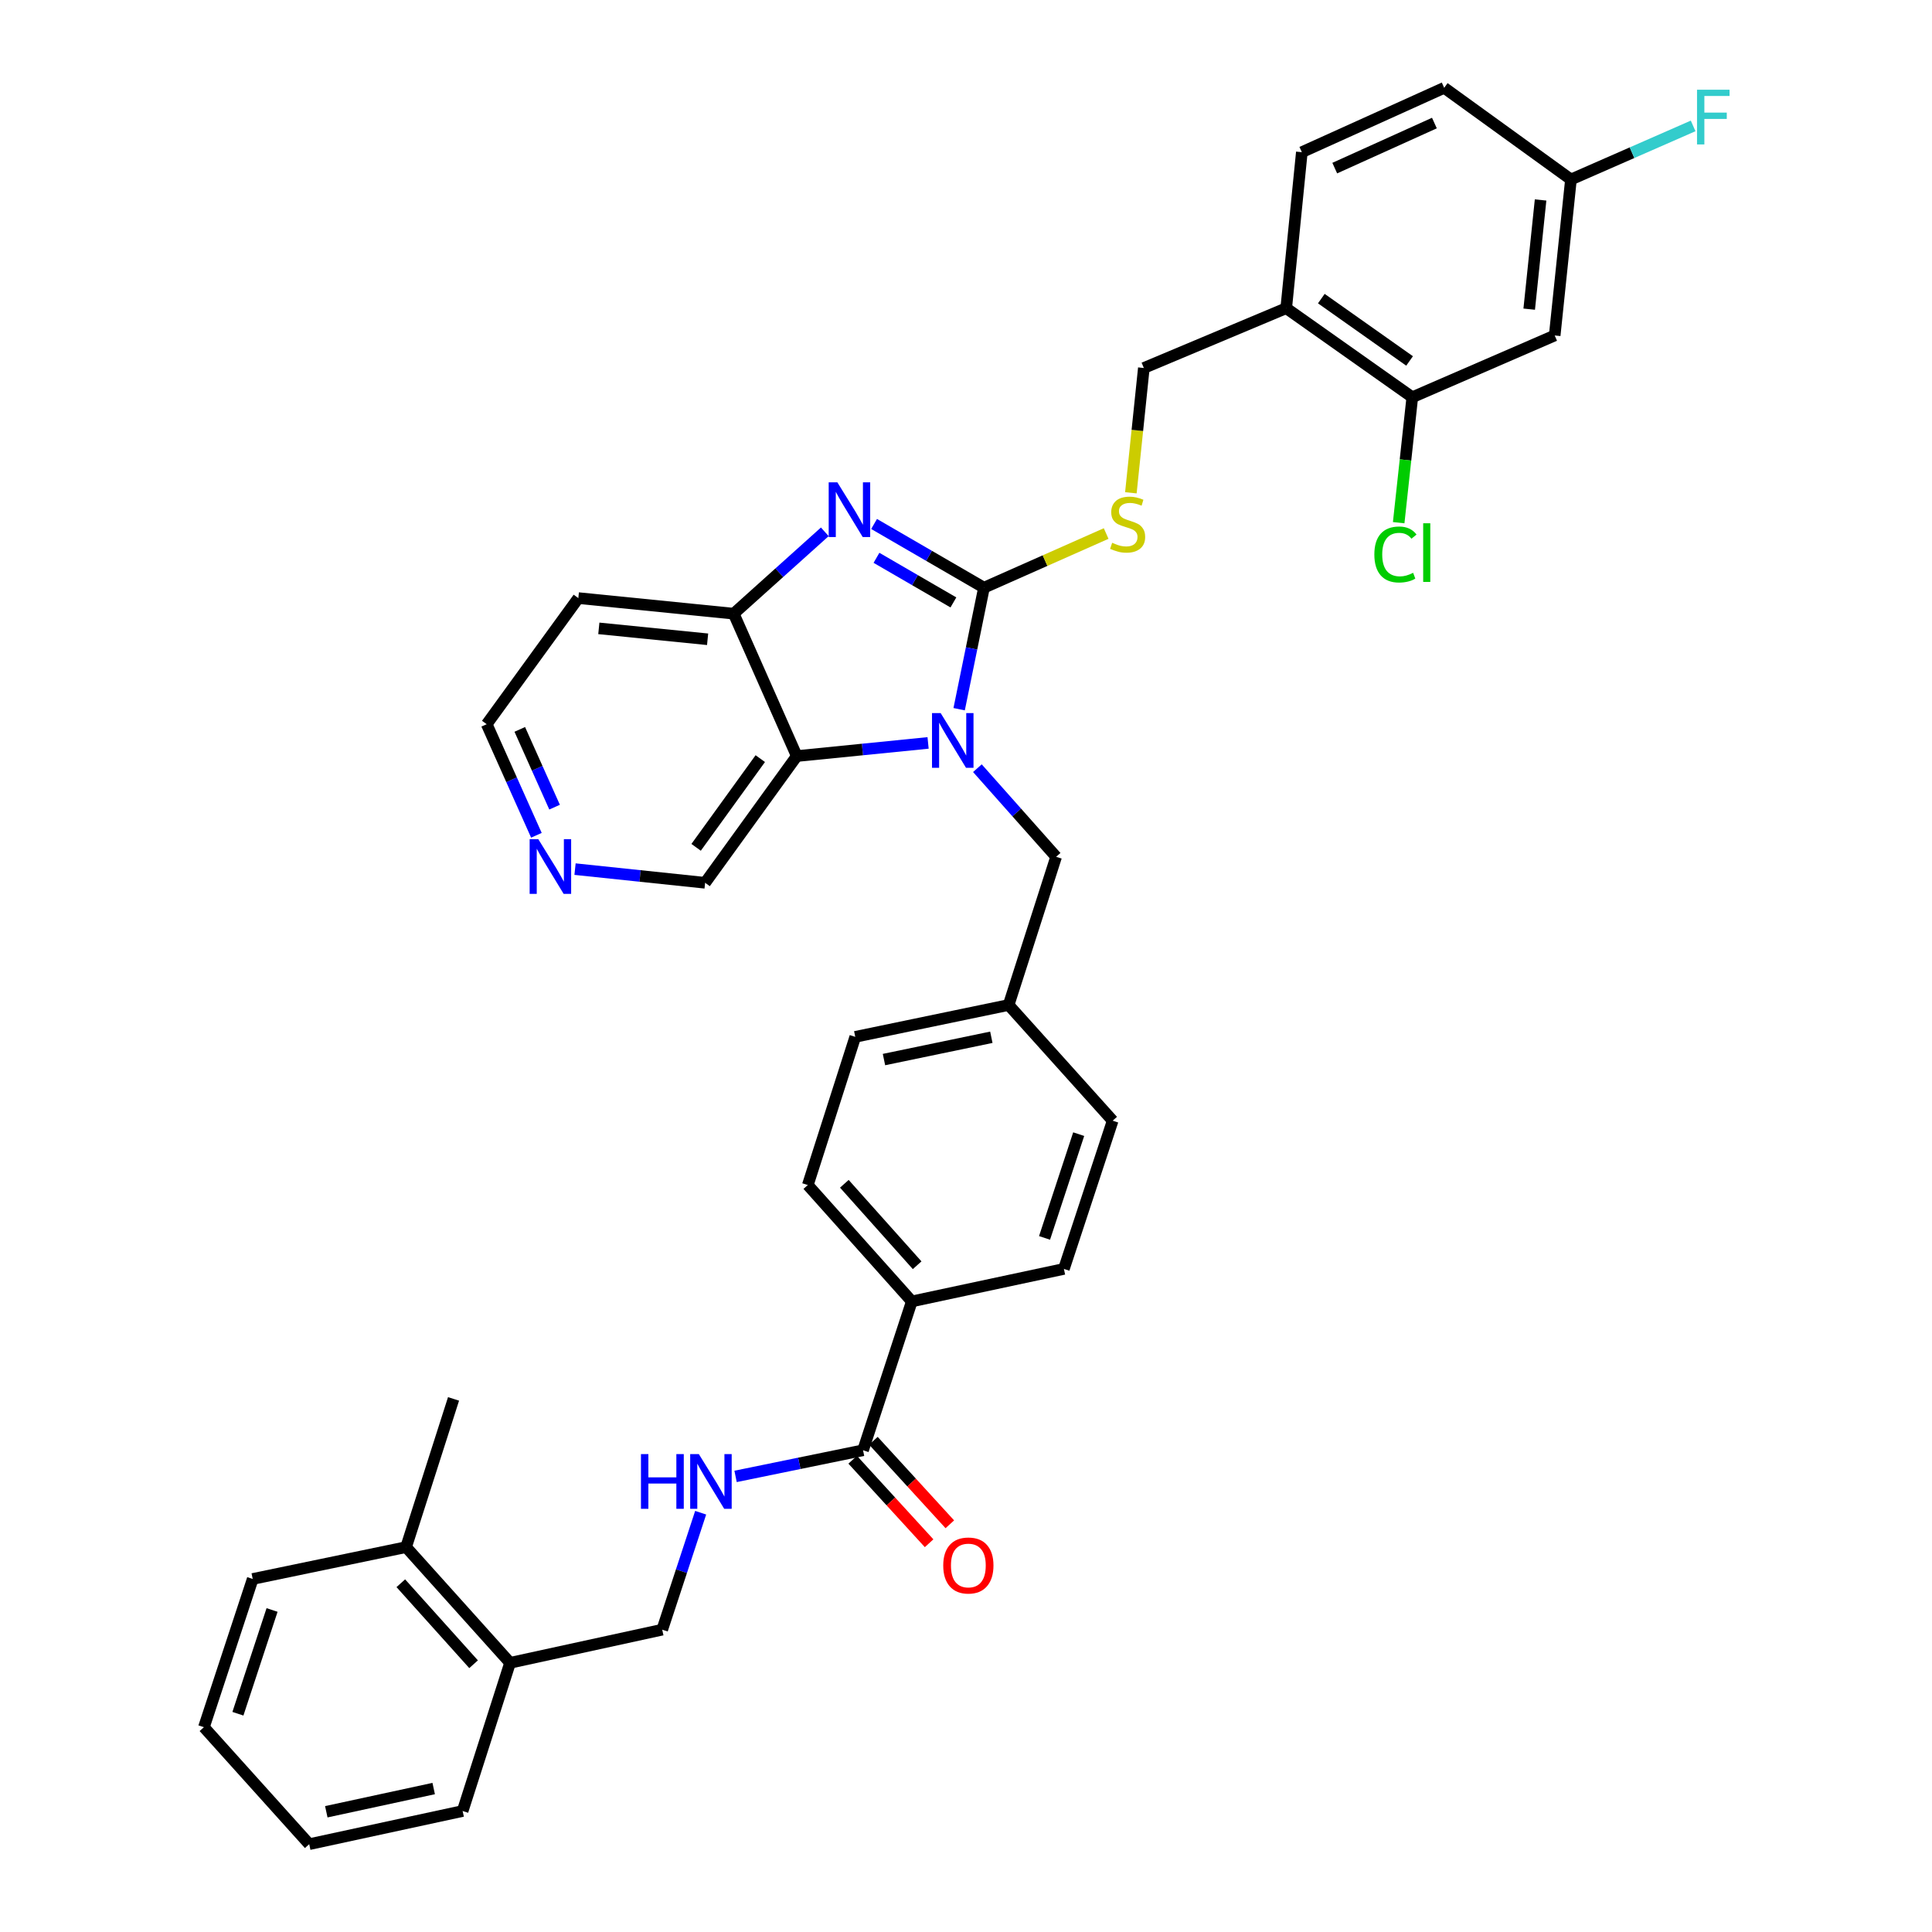 <?xml version='1.0' encoding='iso-8859-1'?>
<svg version='1.1' baseProfile='full'
              xmlns='http://www.w3.org/2000/svg'
                      xmlns:rdkit='http://www.rdkit.org/xml'
                      xmlns:xlink='http://www.w3.org/1999/xlink'
                  xml:space='preserve'
width='1000px' height='1000px' viewBox='0 0 1000 1000'>
<!-- END OF HEADER -->
<rect style='opacity:1.0;fill:#FFFFFF;stroke:none' width='1000' height='1000' x='0' y='0'> </rect>
<path class='bond-0' d='M 509.301,304.188 L 502.876,335.634' style='fill:none;fill-rule:evenodd;stroke:#000000;stroke-width:6px;stroke-linecap:butt;stroke-linejoin:miter;stroke-opacity:1' />
<path class='bond-0' d='M 502.876,335.634 L 496.451,367.08' style='fill:none;fill-rule:evenodd;stroke:#0000FF;stroke-width:6px;stroke-linecap:butt;stroke-linejoin:miter;stroke-opacity:1' />
<path class='bond-1' d='M 509.301,304.188 L 480.862,287.696' style='fill:none;fill-rule:evenodd;stroke:#000000;stroke-width:6px;stroke-linecap:butt;stroke-linejoin:miter;stroke-opacity:1' />
<path class='bond-1' d='M 480.862,287.696 L 452.423,271.204' style='fill:none;fill-rule:evenodd;stroke:#0000FF;stroke-width:6px;stroke-linecap:butt;stroke-linejoin:miter;stroke-opacity:1' />
<path class='bond-1' d='M 493.479,311.813 L 473.571,300.268' style='fill:none;fill-rule:evenodd;stroke:#000000;stroke-width:6px;stroke-linecap:butt;stroke-linejoin:miter;stroke-opacity:1' />
<path class='bond-1' d='M 473.571,300.268 L 453.664,288.724' style='fill:none;fill-rule:evenodd;stroke:#0000FF;stroke-width:6px;stroke-linecap:butt;stroke-linejoin:miter;stroke-opacity:1' />
<path class='bond-4' d='M 509.301,304.188 L 540.921,290.168' style='fill:none;fill-rule:evenodd;stroke:#000000;stroke-width:6px;stroke-linecap:butt;stroke-linejoin:miter;stroke-opacity:1' />
<path class='bond-4' d='M 540.921,290.168 L 572.542,276.149' style='fill:none;fill-rule:evenodd;stroke:#CCCC00;stroke-width:6px;stroke-linecap:butt;stroke-linejoin:miter;stroke-opacity:1' />
<path class='bond-2' d='M 480.377,384.535 L 446.394,387.937' style='fill:none;fill-rule:evenodd;stroke:#0000FF;stroke-width:6px;stroke-linecap:butt;stroke-linejoin:miter;stroke-opacity:1' />
<path class='bond-2' d='M 446.394,387.937 L 412.412,391.339' style='fill:none;fill-rule:evenodd;stroke:#000000;stroke-width:6px;stroke-linecap:butt;stroke-linejoin:miter;stroke-opacity:1' />
<path class='bond-9' d='M 505.899,397.612 L 526.275,420.547' style='fill:none;fill-rule:evenodd;stroke:#0000FF;stroke-width:6px;stroke-linecap:butt;stroke-linejoin:miter;stroke-opacity:1' />
<path class='bond-9' d='M 526.275,420.547 L 546.652,443.482' style='fill:none;fill-rule:evenodd;stroke:#000000;stroke-width:6px;stroke-linecap:butt;stroke-linejoin:miter;stroke-opacity:1' />
<path class='bond-3' d='M 426.917,275.27 L 403.343,296.455' style='fill:none;fill-rule:evenodd;stroke:#0000FF;stroke-width:6px;stroke-linecap:butt;stroke-linejoin:miter;stroke-opacity:1' />
<path class='bond-3' d='M 403.343,296.455 L 379.769,317.639' style='fill:none;fill-rule:evenodd;stroke:#000000;stroke-width:6px;stroke-linecap:butt;stroke-linejoin:miter;stroke-opacity:1' />
<path class='bond-23' d='M 412.412,391.339 L 364.969,456.933' style='fill:none;fill-rule:evenodd;stroke:#000000;stroke-width:6px;stroke-linecap:butt;stroke-linejoin:miter;stroke-opacity:1' />
<path class='bond-23' d='M 393.52,392.661 L 360.31,438.577' style='fill:none;fill-rule:evenodd;stroke:#000000;stroke-width:6px;stroke-linecap:butt;stroke-linejoin:miter;stroke-opacity:1' />
<path class='bond-36' d='M 412.412,391.339 L 379.769,317.639' style='fill:none;fill-rule:evenodd;stroke:#000000;stroke-width:6px;stroke-linecap:butt;stroke-linejoin:miter;stroke-opacity:1' />
<path class='bond-22' d='M 379.769,317.639 L 299.343,309.573' style='fill:none;fill-rule:evenodd;stroke:#000000;stroke-width:6px;stroke-linecap:butt;stroke-linejoin:miter;stroke-opacity:1' />
<path class='bond-22' d='M 366.255,330.89 L 309.957,325.244' style='fill:none;fill-rule:evenodd;stroke:#000000;stroke-width:6px;stroke-linecap:butt;stroke-linejoin:miter;stroke-opacity:1' />
<path class='bond-12' d='M 585.335,255.072 L 588.693,222.772' style='fill:none;fill-rule:evenodd;stroke:#CCCC00;stroke-width:6px;stroke-linecap:butt;stroke-linejoin:miter;stroke-opacity:1' />
<path class='bond-12' d='M 588.693,222.772 L 592.052,190.473' style='fill:none;fill-rule:evenodd;stroke:#000000;stroke-width:6px;stroke-linecap:butt;stroke-linejoin:miter;stroke-opacity:1' />
<path class='bond-5' d='M 446.711,750.651 L 471.951,673.608' style='fill:none;fill-rule:evenodd;stroke:#000000;stroke-width:6px;stroke-linecap:butt;stroke-linejoin:miter;stroke-opacity:1' />
<path class='bond-8' d='M 446.711,750.651 L 413.721,757.418' style='fill:none;fill-rule:evenodd;stroke:#000000;stroke-width:6px;stroke-linecap:butt;stroke-linejoin:miter;stroke-opacity:1' />
<path class='bond-8' d='M 413.721,757.418 L 380.73,764.184' style='fill:none;fill-rule:evenodd;stroke:#0000FF;stroke-width:6px;stroke-linecap:butt;stroke-linejoin:miter;stroke-opacity:1' />
<path class='bond-14' d='M 441.35,755.557 L 461.128,777.169' style='fill:none;fill-rule:evenodd;stroke:#000000;stroke-width:6px;stroke-linecap:butt;stroke-linejoin:miter;stroke-opacity:1' />
<path class='bond-14' d='M 461.128,777.169 L 480.906,798.781' style='fill:none;fill-rule:evenodd;stroke:#FF0000;stroke-width:6px;stroke-linecap:butt;stroke-linejoin:miter;stroke-opacity:1' />
<path class='bond-14' d='M 452.072,745.745 L 471.85,767.357' style='fill:none;fill-rule:evenodd;stroke:#000000;stroke-width:6px;stroke-linecap:butt;stroke-linejoin:miter;stroke-opacity:1' />
<path class='bond-14' d='M 471.85,767.357 L 491.628,788.969' style='fill:none;fill-rule:evenodd;stroke:#FF0000;stroke-width:6px;stroke-linecap:butt;stroke-linejoin:miter;stroke-opacity:1' />
<path class='bond-6' d='M 730.999,205.612 L 665.744,159.517' style='fill:none;fill-rule:evenodd;stroke:#000000;stroke-width:6px;stroke-linecap:butt;stroke-linejoin:miter;stroke-opacity:1' />
<path class='bond-6' d='M 729.596,186.827 L 683.917,154.561' style='fill:none;fill-rule:evenodd;stroke:#000000;stroke-width:6px;stroke-linecap:butt;stroke-linejoin:miter;stroke-opacity:1' />
<path class='bond-10' d='M 730.999,205.612 L 804.707,173.638' style='fill:none;fill-rule:evenodd;stroke:#000000;stroke-width:6px;stroke-linecap:butt;stroke-linejoin:miter;stroke-opacity:1' />
<path class='bond-25' d='M 730.999,205.612 L 727.478,238.075' style='fill:none;fill-rule:evenodd;stroke:#000000;stroke-width:6px;stroke-linecap:butt;stroke-linejoin:miter;stroke-opacity:1' />
<path class='bond-25' d='M 727.478,238.075 L 723.958,270.539' style='fill:none;fill-rule:evenodd;stroke:#00CC00;stroke-width:6px;stroke-linecap:butt;stroke-linejoin:miter;stroke-opacity:1' />
<path class='bond-7' d='M 665.744,159.517 L 592.052,190.473' style='fill:none;fill-rule:evenodd;stroke:#000000;stroke-width:6px;stroke-linecap:butt;stroke-linejoin:miter;stroke-opacity:1' />
<path class='bond-17' d='M 665.744,159.517 L 673.826,78.768' style='fill:none;fill-rule:evenodd;stroke:#000000;stroke-width:6px;stroke-linecap:butt;stroke-linejoin:miter;stroke-opacity:1' />
<path class='bond-13' d='M 362.663,782.978 L 352.714,813.249' style='fill:none;fill-rule:evenodd;stroke:#0000FF;stroke-width:6px;stroke-linecap:butt;stroke-linejoin:miter;stroke-opacity:1' />
<path class='bond-13' d='M 352.714,813.249 L 342.766,843.519' style='fill:none;fill-rule:evenodd;stroke:#000000;stroke-width:6px;stroke-linecap:butt;stroke-linejoin:miter;stroke-opacity:1' />
<path class='bond-24' d='M 546.652,443.482 L 522.066,520.185' style='fill:none;fill-rule:evenodd;stroke:#000000;stroke-width:6px;stroke-linecap:butt;stroke-linejoin:miter;stroke-opacity:1' />
<path class='bond-39' d='M 804.707,173.638 L 813.12,92.898' style='fill:none;fill-rule:evenodd;stroke:#000000;stroke-width:6px;stroke-linecap:butt;stroke-linejoin:miter;stroke-opacity:1' />
<path class='bond-39' d='M 791.514,160.021 L 797.403,103.503' style='fill:none;fill-rule:evenodd;stroke:#000000;stroke-width:6px;stroke-linecap:butt;stroke-linejoin:miter;stroke-opacity:1' />
<path class='bond-11' d='M 471.951,673.608 L 418.121,613.376' style='fill:none;fill-rule:evenodd;stroke:#000000;stroke-width:6px;stroke-linecap:butt;stroke-linejoin:miter;stroke-opacity:1' />
<path class='bond-11' d='M 474.712,654.889 L 437.032,612.726' style='fill:none;fill-rule:evenodd;stroke:#000000;stroke-width:6px;stroke-linecap:butt;stroke-linejoin:miter;stroke-opacity:1' />
<path class='bond-38' d='M 471.951,673.608 L 550.673,656.79' style='fill:none;fill-rule:evenodd;stroke:#000000;stroke-width:6px;stroke-linecap:butt;stroke-linejoin:miter;stroke-opacity:1' />
<path class='bond-16' d='M 342.766,843.519 L 264.011,860.676' style='fill:none;fill-rule:evenodd;stroke:#000000;stroke-width:6px;stroke-linecap:butt;stroke-linejoin:miter;stroke-opacity:1' />
<path class='bond-15' d='M 297.636,449.86 L 331.303,453.396' style='fill:none;fill-rule:evenodd;stroke:#0000FF;stroke-width:6px;stroke-linecap:butt;stroke-linejoin:miter;stroke-opacity:1' />
<path class='bond-15' d='M 331.303,453.396 L 364.969,456.933' style='fill:none;fill-rule:evenodd;stroke:#000000;stroke-width:6px;stroke-linecap:butt;stroke-linejoin:miter;stroke-opacity:1' />
<path class='bond-37' d='M 277.644,432.342 L 264.78,403.593' style='fill:none;fill-rule:evenodd;stroke:#0000FF;stroke-width:6px;stroke-linecap:butt;stroke-linejoin:miter;stroke-opacity:1' />
<path class='bond-37' d='M 264.78,403.593 L 251.916,374.844' style='fill:none;fill-rule:evenodd;stroke:#000000;stroke-width:6px;stroke-linecap:butt;stroke-linejoin:miter;stroke-opacity:1' />
<path class='bond-37' d='M 287.051,417.781 L 278.046,397.657' style='fill:none;fill-rule:evenodd;stroke:#0000FF;stroke-width:6px;stroke-linecap:butt;stroke-linejoin:miter;stroke-opacity:1' />
<path class='bond-37' d='M 278.046,397.657 L 269.041,377.533' style='fill:none;fill-rule:evenodd;stroke:#000000;stroke-width:6px;stroke-linecap:butt;stroke-linejoin:miter;stroke-opacity:1' />
<path class='bond-18' d='M 264.011,860.676 L 210.198,800.783' style='fill:none;fill-rule:evenodd;stroke:#000000;stroke-width:6px;stroke-linecap:butt;stroke-linejoin:miter;stroke-opacity:1' />
<path class='bond-18' d='M 245.128,861.406 L 207.459,819.48' style='fill:none;fill-rule:evenodd;stroke:#000000;stroke-width:6px;stroke-linecap:butt;stroke-linejoin:miter;stroke-opacity:1' />
<path class='bond-31' d='M 264.011,860.676 L 239.458,937.38' style='fill:none;fill-rule:evenodd;stroke:#000000;stroke-width:6px;stroke-linecap:butt;stroke-linejoin:miter;stroke-opacity:1' />
<path class='bond-26' d='M 673.826,78.768 L 747.51,45.455' style='fill:none;fill-rule:evenodd;stroke:#000000;stroke-width:6px;stroke-linecap:butt;stroke-linejoin:miter;stroke-opacity:1' />
<path class='bond-26' d='M 690.866,87.014 L 742.445,63.694' style='fill:none;fill-rule:evenodd;stroke:#000000;stroke-width:6px;stroke-linecap:butt;stroke-linejoin:miter;stroke-opacity:1' />
<path class='bond-32' d='M 210.198,800.783 L 234.751,724.071' style='fill:none;fill-rule:evenodd;stroke:#000000;stroke-width:6px;stroke-linecap:butt;stroke-linejoin:miter;stroke-opacity:1' />
<path class='bond-33' d='M 210.198,800.783 L 130.805,817.27' style='fill:none;fill-rule:evenodd;stroke:#000000;stroke-width:6px;stroke-linecap:butt;stroke-linejoin:miter;stroke-opacity:1' />
<path class='bond-19' d='M 550.673,656.79 L 575.92,580.07' style='fill:none;fill-rule:evenodd;stroke:#000000;stroke-width:6px;stroke-linecap:butt;stroke-linejoin:miter;stroke-opacity:1' />
<path class='bond-19' d='M 540.655,640.739 L 558.328,587.035' style='fill:none;fill-rule:evenodd;stroke:#000000;stroke-width:6px;stroke-linecap:butt;stroke-linejoin:miter;stroke-opacity:1' />
<path class='bond-20' d='M 418.121,613.376 L 442.682,536.672' style='fill:none;fill-rule:evenodd;stroke:#000000;stroke-width:6px;stroke-linecap:butt;stroke-linejoin:miter;stroke-opacity:1' />
<path class='bond-21' d='M 813.12,92.898 L 747.51,45.455' style='fill:none;fill-rule:evenodd;stroke:#000000;stroke-width:6px;stroke-linecap:butt;stroke-linejoin:miter;stroke-opacity:1' />
<path class='bond-29' d='M 813.12,92.898 L 844.742,79.036' style='fill:none;fill-rule:evenodd;stroke:#000000;stroke-width:6px;stroke-linecap:butt;stroke-linejoin:miter;stroke-opacity:1' />
<path class='bond-29' d='M 844.742,79.036 L 876.365,65.174' style='fill:none;fill-rule:evenodd;stroke:#33CCCC;stroke-width:6px;stroke-linecap:butt;stroke-linejoin:miter;stroke-opacity:1' />
<path class='bond-30' d='M 299.343,309.573 L 251.916,374.844' style='fill:none;fill-rule:evenodd;stroke:#000000;stroke-width:6px;stroke-linecap:butt;stroke-linejoin:miter;stroke-opacity:1' />
<path class='bond-27' d='M 522.066,520.185 L 575.92,580.07' style='fill:none;fill-rule:evenodd;stroke:#000000;stroke-width:6px;stroke-linecap:butt;stroke-linejoin:miter;stroke-opacity:1' />
<path class='bond-28' d='M 522.066,520.185 L 442.682,536.672' style='fill:none;fill-rule:evenodd;stroke:#000000;stroke-width:6px;stroke-linecap:butt;stroke-linejoin:miter;stroke-opacity:1' />
<path class='bond-28' d='M 513.114,536.888 L 457.545,548.429' style='fill:none;fill-rule:evenodd;stroke:#000000;stroke-width:6px;stroke-linecap:butt;stroke-linejoin:miter;stroke-opacity:1' />
<path class='bond-34' d='M 239.458,937.38 L 160.05,954.545' style='fill:none;fill-rule:evenodd;stroke:#000000;stroke-width:6px;stroke-linecap:butt;stroke-linejoin:miter;stroke-opacity:1' />
<path class='bond-34' d='M 224.476,925.75 L 168.89,937.765' style='fill:none;fill-rule:evenodd;stroke:#000000;stroke-width:6px;stroke-linecap:butt;stroke-linejoin:miter;stroke-opacity:1' />
<path class='bond-40' d='M 130.805,817.27 L 105.55,893.99' style='fill:none;fill-rule:evenodd;stroke:#000000;stroke-width:6px;stroke-linecap:butt;stroke-linejoin:miter;stroke-opacity:1' />
<path class='bond-40' d='M 140.821,833.323 L 123.143,887.026' style='fill:none;fill-rule:evenodd;stroke:#000000;stroke-width:6px;stroke-linecap:butt;stroke-linejoin:miter;stroke-opacity:1' />
<path class='bond-35' d='M 160.05,954.545 L 105.55,893.99' style='fill:none;fill-rule:evenodd;stroke:#000000;stroke-width:6px;stroke-linecap:butt;stroke-linejoin:miter;stroke-opacity:1' />
<path  class='atom-1' d='M 486.885 369.097
L 496.165 384.097
Q 497.085 385.577, 498.565 388.257
Q 500.045 390.937, 500.125 391.097
L 500.125 369.097
L 503.885 369.097
L 503.885 397.417
L 500.005 397.417
L 490.045 381.017
Q 488.885 379.097, 487.645 376.897
Q 486.445 374.697, 486.085 374.017
L 486.085 397.417
L 482.405 397.417
L 482.405 369.097
L 486.885 369.097
' fill='#0000FF'/>
<path  class='atom-2' d='M 433.41 249.649
L 442.69 264.649
Q 443.61 266.129, 445.09 268.809
Q 446.57 271.489, 446.65 271.649
L 446.65 249.649
L 450.41 249.649
L 450.41 277.969
L 446.53 277.969
L 436.57 261.569
Q 435.41 259.649, 434.17 257.449
Q 432.97 255.249, 432.61 254.569
L 432.61 277.969
L 428.93 277.969
L 428.93 249.649
L 433.41 249.649
' fill='#0000FF'/>
<path  class='atom-5' d='M 575.655 280.941
Q 575.975 281.061, 577.295 281.621
Q 578.615 282.181, 580.055 282.541
Q 581.535 282.861, 582.975 282.861
Q 585.655 282.861, 587.215 281.581
Q 588.775 280.261, 588.775 277.981
Q 588.775 276.421, 587.975 275.461
Q 587.215 274.501, 586.015 273.981
Q 584.815 273.461, 582.815 272.861
Q 580.295 272.101, 578.775 271.381
Q 577.295 270.661, 576.215 269.141
Q 575.175 267.621, 575.175 265.061
Q 575.175 261.501, 577.575 259.301
Q 580.015 257.101, 584.815 257.101
Q 588.095 257.101, 591.815 258.661
L 590.895 261.741
Q 587.495 260.341, 584.935 260.341
Q 582.175 260.341, 580.655 261.501
Q 579.135 262.621, 579.175 264.581
Q 579.175 266.101, 579.935 267.021
Q 580.735 267.941, 581.855 268.461
Q 583.015 268.981, 584.935 269.581
Q 587.495 270.381, 589.015 271.181
Q 590.535 271.981, 591.615 273.621
Q 592.735 275.221, 592.735 277.981
Q 592.735 281.901, 590.095 284.021
Q 587.495 286.101, 583.135 286.101
Q 580.615 286.101, 578.695 285.541
Q 576.815 285.021, 574.575 284.101
L 575.655 280.941
' fill='#CCCC00'/>
<path  class='atom-9' d='M 331.761 752.639
L 335.601 752.639
L 335.601 764.679
L 350.081 764.679
L 350.081 752.639
L 353.921 752.639
L 353.921 780.959
L 350.081 780.959
L 350.081 767.879
L 335.601 767.879
L 335.601 780.959
L 331.761 780.959
L 331.761 752.639
' fill='#0000FF'/>
<path  class='atom-9' d='M 361.721 752.639
L 371.001 767.639
Q 371.921 769.119, 373.401 771.799
Q 374.881 774.479, 374.961 774.639
L 374.961 752.639
L 378.721 752.639
L 378.721 780.959
L 374.841 780.959
L 364.881 764.559
Q 363.721 762.639, 362.481 760.439
Q 361.281 758.239, 360.921 757.559
L 360.921 780.959
L 357.241 780.959
L 357.241 752.639
L 361.721 752.639
' fill='#0000FF'/>
<path  class='atom-15' d='M 488.219 810.294
Q 488.219 803.494, 491.579 799.694
Q 494.939 795.894, 501.219 795.894
Q 507.499 795.894, 510.859 799.694
Q 514.219 803.494, 514.219 810.294
Q 514.219 817.174, 510.819 821.094
Q 507.419 824.974, 501.219 824.974
Q 494.979 824.974, 491.579 821.094
Q 488.219 817.214, 488.219 810.294
M 501.219 821.774
Q 505.539 821.774, 507.859 818.894
Q 510.219 815.974, 510.219 810.294
Q 510.219 804.734, 507.859 801.934
Q 505.539 799.094, 501.219 799.094
Q 496.899 799.094, 494.539 801.894
Q 492.219 804.694, 492.219 810.294
Q 492.219 816.014, 494.539 818.894
Q 496.899 821.774, 501.219 821.774
' fill='#FF0000'/>
<path  class='atom-16' d='M 278.623 434.36
L 287.903 449.36
Q 288.823 450.84, 290.303 453.52
Q 291.783 456.2, 291.863 456.36
L 291.863 434.36
L 295.623 434.36
L 295.623 462.68
L 291.743 462.68
L 281.783 446.28
Q 280.623 444.36, 279.383 442.16
Q 278.183 439.96, 277.823 439.28
L 277.823 462.68
L 274.143 462.68
L 274.143 434.36
L 278.623 434.36
' fill='#0000FF'/>
<path  class='atom-26' d='M 711.359 287.001
Q 711.359 279.961, 714.639 276.281
Q 717.959 272.561, 724.239 272.561
Q 730.079 272.561, 733.199 276.681
L 730.559 278.841
Q 728.279 275.841, 724.239 275.841
Q 719.959 275.841, 717.679 278.721
Q 715.439 281.561, 715.439 287.001
Q 715.439 292.601, 717.759 295.481
Q 720.119 298.361, 724.679 298.361
Q 727.799 298.361, 731.439 296.481
L 732.559 299.481
Q 731.079 300.441, 728.839 301.001
Q 726.599 301.561, 724.119 301.561
Q 717.959 301.561, 714.639 297.801
Q 711.359 294.041, 711.359 287.001
' fill='#00CC00'/>
<path  class='atom-26' d='M 736.639 270.841
L 740.319 270.841
L 740.319 301.201
L 736.639 301.201
L 736.639 270.841
' fill='#00CC00'/>
<path  class='atom-30' d='M 878.376 46.441
L 895.216 46.441
L 895.216 49.681
L 882.176 49.681
L 882.176 58.282
L 893.776 58.282
L 893.776 61.562
L 882.176 61.562
L 882.176 74.761
L 878.376 74.761
L 878.376 46.441
' fill='#33CCCC'/>
</svg>
